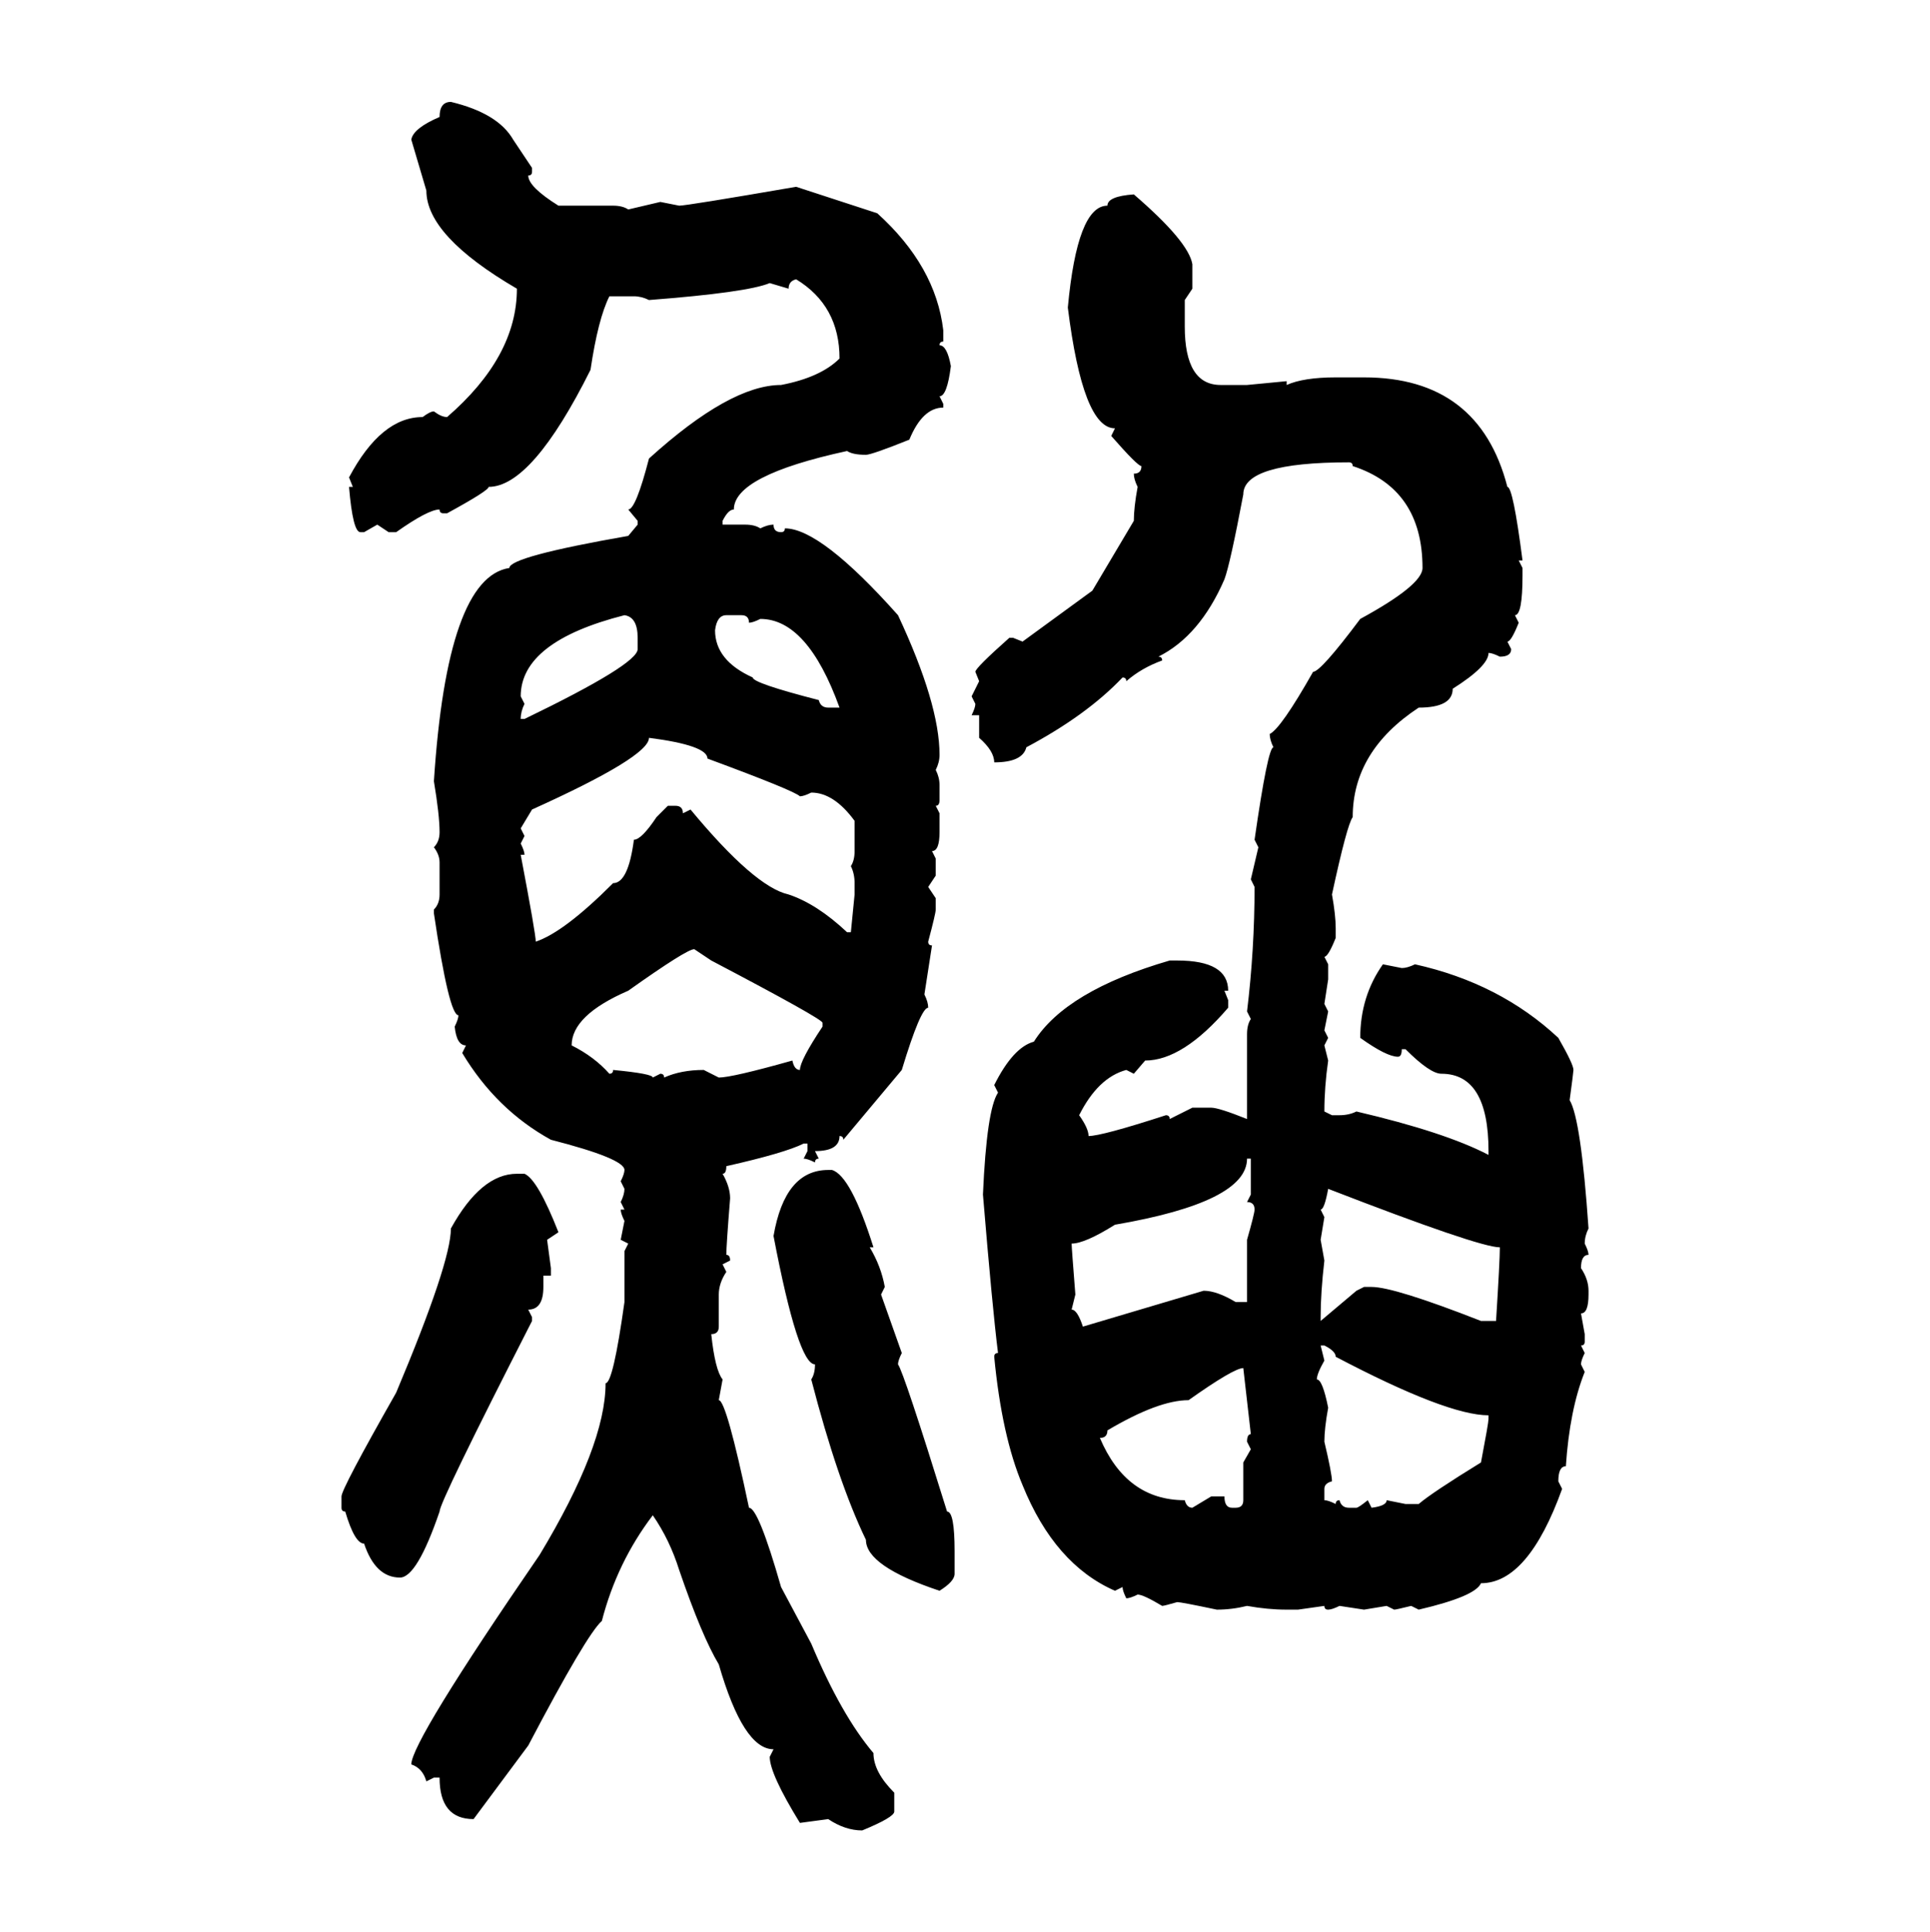<svg xmlns="http://www.w3.org/2000/svg" xmlns:xlink="http://www.w3.org/1999/xlink" width="299.707" height="300"><path d="M70.02 15.82L70.02 15.82Q77.34 17.58 79.69 21.68L79.69 21.68L82.62 26.07L82.62 26.66Q82.62 27.25 82.03 27.25L82.03 27.25Q82.03 29.00 86.72 31.93L86.72 31.93L95.21 31.93Q96.68 31.93 97.56 32.52L97.56 32.52L102.54 31.35L105.47 31.93Q106.64 31.93 123.63 29.00L123.63 29.00L136.23 33.11Q145.31 41.31 146.48 51.27L146.48 51.27L146.48 53.03Q145.90 53.03 145.90 53.61L145.90 53.61Q147.07 53.61 147.66 56.84L147.66 56.84Q147.07 61.52 145.90 61.52L145.90 61.52L146.48 62.70L146.48 63.28Q143.26 63.28 141.21 68.26L141.21 68.26Q135.35 70.61 134.47 70.61L134.47 70.61Q132.42 70.61 131.54 70.02L131.54 70.02Q113.96 73.83 113.96 79.10L113.96 79.10Q113.09 79.10 112.21 80.86L112.21 80.86L112.21 81.45L115.72 81.45Q117.19 81.45 118.07 82.03L118.07 82.03Q119.24 81.45 120.12 81.45L120.12 81.45Q120.12 82.62 121.29 82.62L121.29 82.62Q121.88 82.62 121.88 82.03L121.88 82.03Q127.44 82.03 139.45 95.51L139.45 95.51Q145.90 109.28 145.90 117.19L145.90 117.19Q145.90 118.36 145.31 119.53L145.31 119.53Q145.90 120.70 145.90 121.88L145.90 121.88L145.90 124.22Q145.90 125.10 145.31 125.10L145.31 125.10L145.90 126.27L145.90 129.20Q145.90 132.13 144.73 132.13L144.73 132.13L145.31 133.30L145.31 135.94L144.14 137.70L145.31 139.45L145.31 141.21Q145.31 141.80 144.14 146.19L144.14 146.19Q144.14 146.78 144.73 146.78L144.73 146.78L143.55 154.39Q144.14 155.57 144.14 156.45L144.14 156.45Q142.97 156.45 140.04 166.11L140.04 166.11L130.96 176.95Q130.96 176.37 130.37 176.37L130.37 176.37Q130.37 178.71 126.56 178.71L126.56 178.71L127.15 179.88Q126.56 179.88 126.56 180.47L126.56 180.47Q125.39 179.88 124.80 179.88L124.80 179.88L125.39 178.71L125.39 177.54L124.80 177.54Q121.88 179.00 112.79 181.05L112.79 181.05Q112.79 182.23 112.21 182.23L112.21 182.23Q113.38 184.28 113.38 186.04L113.38 186.04Q112.79 193.36 112.79 194.82L112.79 194.82Q113.38 194.82 113.38 195.70L113.38 195.70L112.21 196.29L112.79 197.46Q111.62 199.22 111.62 200.98L111.62 200.98L111.62 205.96Q111.62 207.13 110.45 207.13L110.45 207.13Q111.04 212.70 112.21 214.16L112.21 214.16L111.62 217.38Q112.79 217.38 116.31 234.08L116.31 234.08Q117.77 234.08 121.29 246.39L121.29 246.39L125.98 255.18Q130.66 266.31 135.64 272.17L135.64 272.17Q135.64 275.10 138.87 278.32L138.87 278.32L138.87 281.25Q138.87 282.13 133.89 284.18L133.89 284.18Q131.25 284.18 128.61 282.42L128.61 282.42L124.22 283.01Q119.53 275.39 119.53 272.75L119.53 272.75L120.12 271.58Q115.43 271.58 111.62 258.40L111.62 258.40Q108.98 254.00 105.47 243.75L105.47 243.75Q104.00 239.06 101.37 235.25L101.37 235.25Q95.80 242.58 93.46 251.66L93.46 251.66Q91.11 253.71 82.03 271.00L82.03 271.00L73.54 282.42Q68.26 282.42 68.26 275.98L68.26 275.98L67.38 275.98L66.21 276.56Q65.63 274.51 63.87 273.93L63.87 273.93Q63.87 270.41 83.79 241.41L83.79 241.41Q94.04 224.41 94.04 214.75L94.04 214.75Q95.21 214.75 96.97 202.15L96.97 202.15L96.97 194.24L97.56 193.07L96.39 192.48L96.97 189.55Q96.39 188.38 96.39 187.79L96.39 187.79L96.97 187.79L96.39 186.62Q96.97 185.45 96.97 184.57L96.97 184.57L96.39 183.40Q96.97 182.23 96.97 181.64L96.97 181.64Q96.97 179.88 85.55 176.95L85.55 176.95Q77.05 172.27 71.78 163.48L71.78 163.48L72.36 162.30Q70.90 162.30 70.61 159.38L70.61 159.38Q71.19 158.20 71.19 157.62L71.19 157.62Q69.73 157.62 67.38 141.80L67.38 141.80L67.38 141.21Q68.26 140.33 68.26 138.87L68.26 138.87L68.26 133.89Q68.26 132.71 67.38 131.54L67.38 131.54Q68.26 130.66 68.26 129.20L68.26 129.20Q68.26 126.56 67.38 121.29L67.38 121.29Q69.43 89.65 79.10 88.18L79.10 88.18Q79.10 86.43 97.56 83.20L97.56 83.20L99.02 81.45L99.02 80.86L97.56 79.10Q98.73 79.10 100.78 71.19L100.78 71.19Q113.38 59.77 121.29 59.77L121.29 59.77Q127.44 58.59 130.37 55.66L130.37 55.66Q130.37 47.46 123.63 43.36L123.63 43.36Q122.46 43.65 122.46 44.82L122.46 44.82L119.53 43.95Q116.02 45.41 100.78 46.58L100.78 46.58Q99.61 46.00 98.44 46.00L98.44 46.00L94.63 46.00Q92.87 49.51 91.70 57.42L91.70 57.42Q82.62 75.59 75.88 75.59L75.88 75.59Q75.88 76.17 69.43 79.69L69.43 79.69L68.85 79.69Q68.26 79.69 68.26 79.10L68.26 79.10Q66.50 79.10 61.52 82.62L61.52 82.62L60.35 82.62L58.59 81.45L56.54 82.62L55.96 82.62Q54.79 82.62 54.20 75.59L54.20 75.59L54.79 75.59L54.20 74.12Q59.18 64.75 65.63 64.75L65.63 64.75Q66.80 63.87 67.38 63.87L67.38 63.87Q68.55 64.75 69.43 64.75L69.43 64.75Q80.27 55.37 80.27 44.82L80.27 44.82Q66.21 36.62 66.21 29.59L66.21 29.59L63.87 21.68Q64.16 19.92 68.26 18.16L68.26 18.16Q68.26 15.82 70.02 15.82ZM176.07 30.18L176.07 30.18Q184.57 37.50 185.16 41.02L185.16 41.02L185.16 44.82L183.98 46.58L183.98 50.68Q183.98 59.77 189.55 59.77L189.55 59.77L193.65 59.77L199.80 59.18L199.80 59.77Q202.44 58.59 207.42 58.59L207.42 58.59L211.82 58.59Q229.69 58.59 234.08 75.59L234.08 75.59Q234.96 75.59 236.43 87.01L236.43 87.01L235.84 87.01L236.43 88.18L236.43 89.36Q236.43 95.51 235.25 95.51L235.25 95.51L235.84 96.68Q234.67 99.61 234.08 99.61L234.08 99.61L234.67 100.78Q234.67 101.95 232.91 101.95L232.91 101.95Q231.74 101.37 231.15 101.37L231.15 101.37Q231.15 103.42 225.59 106.93L225.59 106.93Q225.59 109.86 220.31 109.86L220.31 109.86Q210.06 116.60 210.06 126.86L210.06 126.86Q209.18 128.03 206.84 138.87L206.84 138.87Q207.42 142.09 207.42 144.14L207.42 144.14L207.42 145.61Q206.25 148.54 205.66 148.54L205.66 148.54L206.25 149.71L206.25 152.05L205.66 155.86L206.25 157.03L205.66 159.96L206.25 161.13L205.66 162.30L206.25 164.65Q205.66 168.75 205.66 172.56L205.66 172.56L206.84 173.14L208.01 173.14Q209.47 173.14 210.64 172.56L210.64 172.56Q224.41 175.78 231.15 179.30L231.15 179.30L231.15 178.71Q231.15 166.70 223.83 166.70L223.83 166.70Q222.07 166.70 218.26 162.89L218.26 162.89L217.68 162.89Q217.68 164.06 217.09 164.06L217.09 164.06Q215.33 164.06 211.23 161.13L211.23 161.13Q211.23 154.69 214.75 149.71L214.75 149.71L217.68 150.29Q218.55 150.29 219.73 149.71L219.73 149.71Q232.91 152.64 241.99 161.13L241.99 161.13Q244.34 165.23 244.34 166.11L244.34 166.11Q244.34 166.41 243.75 170.80L243.75 170.80Q245.51 173.73 246.68 190.72L246.68 190.72Q246.09 191.89 246.09 193.07L246.09 193.07Q246.68 194.24 246.68 194.82L246.68 194.82Q245.51 194.82 245.51 196.88L245.51 196.88Q246.68 198.63 246.68 200.39L246.68 200.39L246.68 200.98Q246.68 203.91 245.51 203.91L245.51 203.91L246.09 207.13L246.09 208.30Q246.09 208.89 245.51 208.89L245.51 208.89L246.09 210.06Q245.51 211.23 245.51 211.82L245.51 211.82L246.09 212.99Q243.75 218.85 243.16 227.64L243.16 227.64Q241.99 227.64 241.99 229.98L241.99 229.98L242.58 231.15Q237.30 245.80 229.98 245.80L229.98 245.80Q229.10 247.85 220.31 249.90L220.31 249.90L219.14 249.32Q216.80 249.90 216.50 249.90L216.50 249.90L215.33 249.32L211.82 249.90L208.01 249.32Q206.84 249.90 206.25 249.90L206.25 249.90Q205.66 249.90 205.66 249.32L205.66 249.32L201.56 249.90L199.80 249.90Q196.88 249.90 193.65 249.32L193.65 249.32Q191.31 249.90 188.96 249.90L188.96 249.90Q183.40 248.73 182.81 248.73L182.81 248.73Q180.76 249.32 180.47 249.32L180.47 249.32Q177.54 247.56 176.66 247.56L176.66 247.56Q175.49 248.14 174.90 248.14L174.90 248.14Q174.32 246.97 174.32 246.39L174.32 246.39L173.14 246.97Q163.77 242.87 158.79 230.57L158.79 230.57Q155.57 222.95 154.39 210.64L154.39 210.64Q154.39 210.06 154.98 210.06L154.98 210.06Q154.10 203.03 152.64 185.45L152.64 185.45Q153.22 172.27 154.98 169.63L154.98 169.63L154.39 168.46Q157.32 162.60 160.55 161.72L160.55 161.72Q165.53 153.81 181.64 149.12L181.64 149.12L182.81 149.12Q190.72 149.12 190.72 153.81L190.72 153.81L190.14 153.81L190.72 155.27L190.72 156.45Q183.69 164.65 177.83 164.65L177.83 164.65L176.07 166.70L174.90 166.11Q170.51 167.29 167.58 173.14L167.58 173.14Q169.04 175.20 169.04 176.37L169.04 176.37Q171.09 176.37 181.05 173.14L181.05 173.14Q181.64 173.14 181.64 173.73L181.64 173.73L185.16 171.97L188.09 171.97Q189.26 171.97 193.65 173.73L193.65 173.73L193.65 160.55Q193.65 159.08 194.24 158.20L194.24 158.20L193.65 157.03Q194.82 147.36 194.82 137.70L194.82 137.70L194.24 136.52L195.41 131.54L194.82 130.37Q196.88 116.02 197.75 116.02L197.75 116.02Q197.17 114.84 197.17 113.96L197.17 113.96Q198.93 113.09 203.91 104.30L203.91 104.30Q205.08 104.30 211.23 96.09L211.23 96.09Q220.90 90.82 220.90 88.18L220.90 88.18Q220.90 75.88 210.06 72.36L210.06 72.36Q210.06 71.78 209.47 71.78L209.47 71.78Q193.07 71.78 193.07 76.76L193.07 76.76Q191.02 87.60 190.14 89.94L190.14 89.94Q186.33 98.73 179.88 101.95L179.88 101.95Q180.47 101.95 180.47 102.54L180.47 102.54Q177.25 103.71 174.90 105.76L174.90 105.76Q174.90 105.18 174.32 105.18L174.32 105.18Q168.75 111.04 159.38 116.02L159.38 116.02Q158.79 118.36 154.39 118.36L154.39 118.36Q154.39 116.60 152.05 114.55L152.05 114.55L152.05 111.04L150.88 111.04Q151.46 109.86 151.46 109.28L151.46 109.28L150.88 108.11L152.05 105.76L151.46 104.30Q151.46 103.71 156.74 99.02L156.74 99.02L157.32 99.02L158.79 99.61L169.63 91.70L176.07 80.86Q176.07 78.81 176.66 75.59L176.66 75.59Q176.07 74.41 176.07 73.54L176.07 73.54Q177.25 73.54 177.25 72.36L177.25 72.36Q176.66 72.36 172.56 67.68L172.56 67.68L173.14 66.50Q168.16 66.50 165.82 47.75L165.82 47.75Q167.29 31.93 171.97 31.93L171.97 31.93Q171.97 30.47 176.07 30.18ZM80.86 108.11L80.86 108.11L81.45 109.28Q80.86 110.45 80.86 111.62L80.86 111.62L81.45 111.62Q99.02 103.13 99.02 100.78L99.02 100.78L99.02 99.02Q99.02 95.80 96.97 95.51L96.97 95.51Q80.86 99.61 80.86 108.11ZM111.04 97.85L111.04 97.85Q111.04 102.54 116.89 105.18L116.89 105.18Q116.89 106.05 127.15 108.69L127.15 108.69Q127.44 109.86 128.61 109.86L128.61 109.86L130.37 109.86Q125.39 96.09 118.07 96.09L118.07 96.09Q116.89 96.68 116.31 96.68L116.31 96.68Q116.31 95.51 115.14 95.51L115.14 95.51L112.79 95.51Q111.33 95.51 111.04 97.85ZM100.78 114.55L100.78 114.55Q100.78 117.48 82.62 125.68L82.62 125.68L80.86 128.61L81.45 129.79L80.86 130.96Q81.45 132.13 81.45 132.71L81.45 132.71L80.86 132.71Q83.20 145.02 83.20 146.19L83.20 146.19Q87.60 144.73 95.21 137.11L95.21 137.11Q97.56 137.11 98.44 130.37L98.44 130.37Q99.61 130.37 101.95 126.86L101.95 126.86L103.71 125.10L104.88 125.10Q106.05 125.10 106.05 126.27L106.05 126.27L107.23 125.68Q117.19 137.70 122.46 138.87L122.46 138.87Q126.86 140.33 131.54 144.73L131.54 144.73L132.13 144.73L132.71 138.87L132.71 137.11Q132.71 135.64 132.13 134.47L132.13 134.47Q132.71 133.59 132.71 132.13L132.71 132.13L132.71 127.44Q129.49 123.05 125.98 123.05L125.98 123.05Q124.80 123.63 124.22 123.63L124.22 123.63Q123.34 122.75 109.86 117.77L109.86 117.77Q109.86 115.72 100.78 114.55ZM88.77 162.30L88.77 162.30Q92.29 164.06 94.63 166.70L94.63 166.70Q95.21 166.70 95.21 166.11L95.21 166.11Q101.37 166.70 101.37 167.29L101.37 167.29L102.54 166.70Q103.13 166.70 103.13 167.29L103.13 167.29Q105.76 166.11 109.28 166.11L109.28 166.11L111.62 167.29Q113.67 167.29 123.05 164.65L123.05 164.65Q123.34 166.11 124.22 166.11L124.22 166.11Q124.22 164.65 127.73 159.38L127.73 159.38L127.73 158.79Q127.73 158.20 110.45 149.12L110.45 149.12L107.81 147.36Q106.64 147.36 97.56 153.81L97.56 153.81Q88.77 157.62 88.77 162.30ZM194.24 179.88L193.65 179.88Q193.65 186.62 173.14 190.14L173.14 190.14Q168.46 193.07 166.41 193.07L166.41 193.07Q166.41 193.65 166.99 200.98L166.99 200.98L166.41 203.32Q167.29 203.32 168.16 205.96L168.16 205.96L186.91 200.39Q188.96 200.39 191.89 202.15L191.89 202.15L193.65 202.15L193.65 192.48Q194.82 188.38 194.82 187.79L194.82 187.79Q194.82 186.62 193.65 186.62L193.65 186.62L194.24 185.45L194.24 179.88ZM128.61 181.64L128.61 181.64L129.20 181.64Q132.13 182.52 135.64 193.65L135.64 193.65L135.06 193.65Q136.82 196.58 137.40 199.80L137.40 199.80L136.82 200.98L140.04 210.06Q139.45 211.23 139.45 211.82L139.45 211.82Q140.33 212.99 147.07 234.67L147.07 234.67Q148.24 234.67 148.24 240.82L148.24 240.82L148.24 244.34Q148.24 245.51 145.90 246.97L145.90 246.97Q134.47 243.16 134.47 239.06L134.47 239.06Q130.08 229.98 125.98 214.16L125.98 214.16Q126.56 213.28 126.56 211.82L126.56 211.82Q123.93 211.82 120.12 191.89L120.12 191.89Q121.88 181.64 128.61 181.64ZM80.27 182.23L80.27 182.23L81.45 182.23Q83.50 183.11 86.72 191.31L86.72 191.31L84.96 192.48L85.55 196.88L85.55 198.05L84.38 198.05L84.38 199.80Q84.38 203.32 82.03 203.32L82.03 203.32L82.62 204.49L82.62 205.08Q68.26 233.20 68.26 234.67L68.26 234.67Q64.75 244.92 62.11 244.92L62.11 244.92Q58.30 244.92 56.54 239.65L56.54 239.65Q55.08 239.65 53.61 234.67L53.61 234.67Q53.03 234.67 53.03 234.08L53.03 234.08L53.03 232.32Q53.03 231.15 61.52 216.21L61.52 216.21Q70.02 196.00 70.02 190.72L70.02 190.72Q74.71 182.23 80.27 182.23ZM206.25 184.57L206.25 184.57Q205.66 187.79 205.08 187.79L205.08 187.79L205.66 188.96L205.08 192.48L205.66 195.70Q205.08 200.68 205.08 204.49L205.08 204.49L205.08 205.08L210.64 200.39L211.82 199.80L212.99 199.80Q216.50 199.80 229.98 205.08L229.98 205.08L232.32 205.08Q232.91 195.70 232.91 193.65L232.91 193.65Q229.69 193.65 206.25 184.57ZM205.66 208.89L205.08 208.89L205.66 211.23Q204.49 213.28 204.49 214.16L204.49 214.16Q205.37 214.16 206.25 218.55L206.25 218.55Q205.66 221.78 205.66 223.83L205.66 223.83Q206.84 228.81 206.84 229.98L206.84 229.98Q205.66 230.27 205.66 231.15L205.66 231.15L205.66 232.91Q206.25 232.91 207.42 233.50L207.42 233.50Q207.42 232.91 208.01 232.91L208.01 232.91Q208.30 234.08 209.47 234.08L209.47 234.08L210.64 234.08Q210.94 234.08 212.40 232.91L212.40 232.91L212.99 234.08Q215.33 233.79 215.33 232.91L215.33 232.91L218.26 233.50L220.31 233.50Q222.36 231.74 229.98 227.05L229.98 227.05Q231.15 220.90 231.15 220.31L231.15 220.31L231.15 219.73Q224.71 219.73 207.42 210.64L207.42 210.64Q207.42 209.77 205.66 208.89L205.66 208.89ZM170.80 223.24L170.80 223.24Q174.90 232.91 183.98 232.91L183.98 232.91Q184.28 234.08 185.16 234.08L185.16 234.08L188.09 232.32L190.14 232.32Q190.14 234.08 191.31 234.08L191.31 234.08L191.89 234.08Q193.07 234.08 193.07 232.91L193.07 232.91L193.07 227.05L194.24 225L193.65 223.83Q193.65 222.66 194.24 222.66L194.24 222.66L193.07 212.40Q191.60 212.40 184.57 217.38L184.57 217.38Q179.88 217.38 171.97 222.07L171.97 222.07Q171.97 223.24 170.80 223.24Z"/></svg>